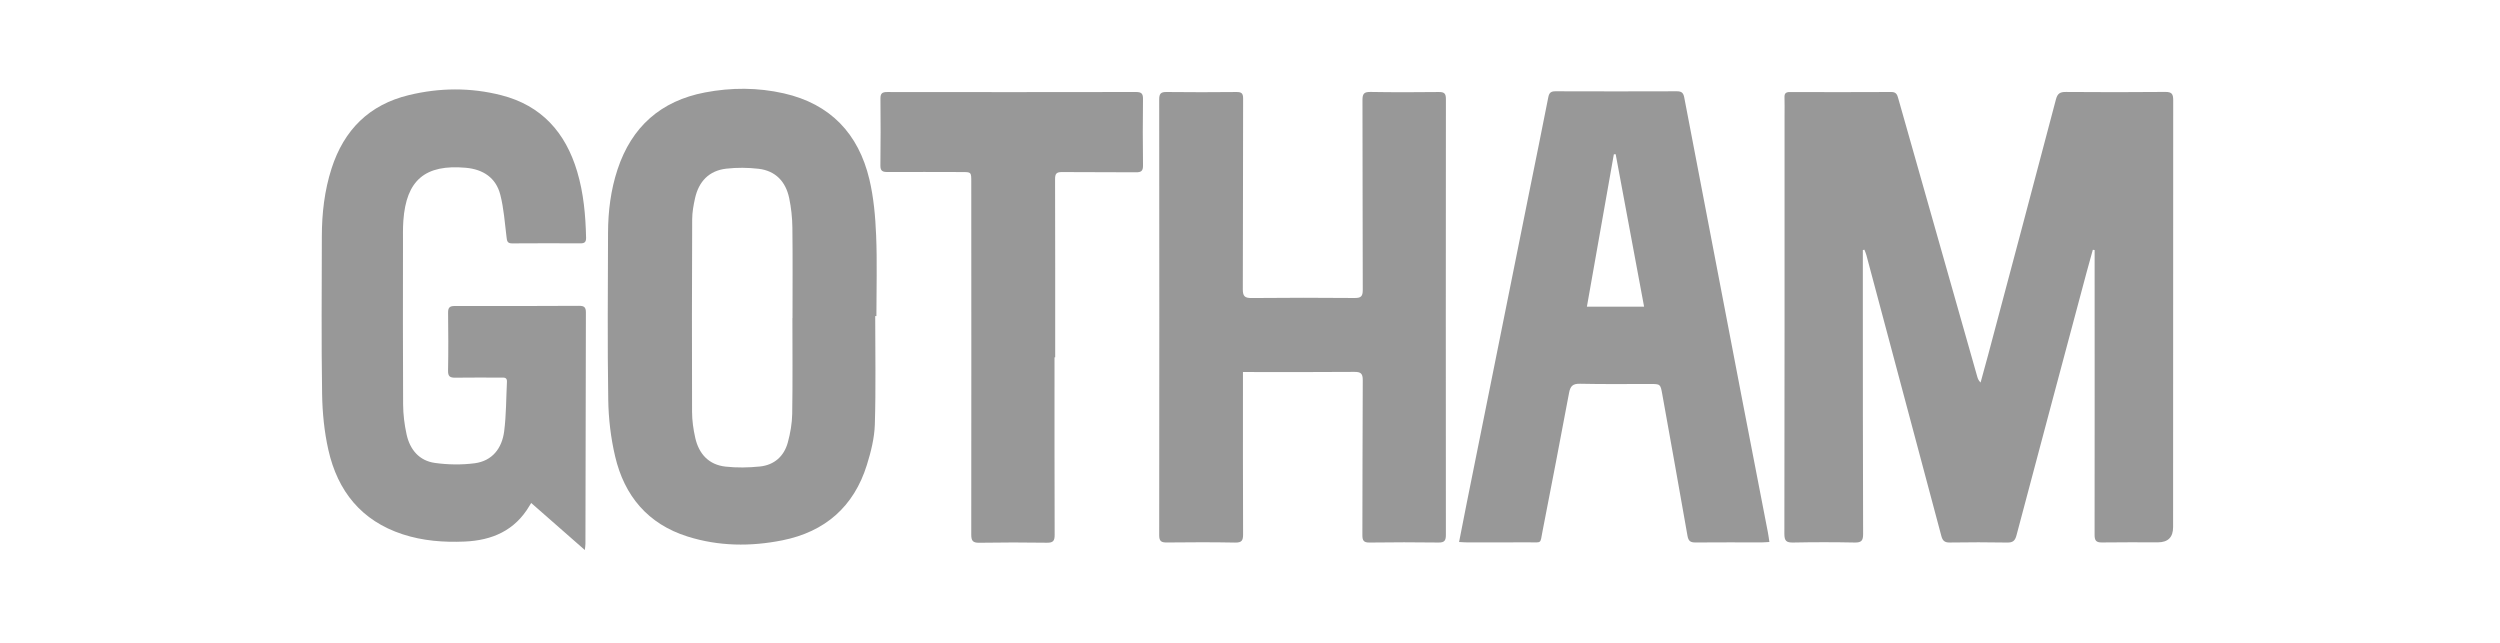 <svg width="171" height="44" viewBox="0 0 171 44" fill="none" xmlns="http://www.w3.org/2000/svg">
<g clip-path="url(#clip0_29796_680)">
<path d="M127.418 17.107C127.418 18.256 127.418 19.404 127.418 20.552C127.421 25.875 127.418 31.198 127.437 36.521C127.439 36.97 127.329 37.118 126.865 37.109C125.463 37.08 124.061 37.08 122.66 37.109C122.192 37.119 122.05 37.006 122.051 36.513C122.068 26.953 122.064 17.394 122.064 7.834C122.064 7.44 122.073 7.046 122.059 6.653C122.05 6.386 122.159 6.295 122.421 6.296C124.736 6.302 127.052 6.306 129.367 6.293C129.717 6.291 129.773 6.493 129.845 6.749C130.814 10.172 131.787 13.593 132.759 17.015C133.589 19.937 134.419 22.858 135.249 25.779C135.286 25.908 135.337 26.033 135.472 26.165C135.644 25.536 135.82 24.908 135.988 24.278C137.539 18.453 139.093 12.628 140.626 6.798C140.733 6.391 140.912 6.287 141.302 6.29C143.57 6.306 145.838 6.312 148.105 6.288C148.562 6.283 148.648 6.441 148.647 6.856C148.638 16.588 148.64 26.322 148.64 36.054C148.64 36.747 148.294 37.094 147.601 37.096C146.326 37.097 145.05 37.083 143.774 37.104C143.376 37.111 143.27 36.972 143.27 36.587C143.279 30.272 143.274 23.957 143.272 17.641C143.272 17.462 143.272 17.282 143.272 17.103C143.232 17.097 143.19 17.091 143.149 17.085C143.006 17.602 142.858 18.119 142.72 18.639C141.119 24.63 139.515 30.62 137.928 36.615C137.828 36.995 137.674 37.117 137.289 37.11C135.982 37.087 134.674 37.087 133.368 37.108C133.015 37.114 132.875 36.989 132.787 36.658C131.085 30.255 129.373 23.854 127.662 17.453C127.628 17.326 127.571 17.203 127.525 17.078C127.489 17.087 127.454 17.096 127.418 17.105V17.107Z" fill="#989898"/>
<path d="M85.018 25.447C85.018 25.676 85.018 25.845 85.018 26.013C85.018 29.525 85.012 33.036 85.027 36.547C85.029 36.967 84.938 37.12 84.484 37.112C82.925 37.082 81.366 37.089 79.808 37.106C79.43 37.11 79.288 37.017 79.289 36.608C79.299 26.673 79.299 16.737 79.289 6.802C79.289 6.41 79.398 6.287 79.794 6.293C81.384 6.313 82.975 6.309 84.565 6.294C84.903 6.291 85.03 6.366 85.029 6.738C85.015 11.084 85.027 15.43 85.008 19.776C85.006 20.255 85.132 20.39 85.613 20.385C87.958 20.36 90.305 20.364 92.651 20.383C93.076 20.387 93.214 20.283 93.213 19.836C93.195 15.506 93.209 11.176 93.193 6.845C93.191 6.409 93.304 6.282 93.743 6.289C95.301 6.316 96.86 6.312 98.419 6.294C98.794 6.29 98.901 6.402 98.9 6.778C98.891 16.713 98.891 26.649 98.898 36.585C98.898 36.96 98.812 37.115 98.401 37.109C96.827 37.088 95.252 37.087 93.677 37.11C93.263 37.116 93.185 36.961 93.187 36.587C93.201 33.06 93.191 29.532 93.213 26.006C93.215 25.544 93.075 25.432 92.629 25.437C90.282 25.458 87.937 25.447 85.59 25.447C85.42 25.447 85.251 25.447 85.019 25.447H85.018Z" fill="#989898"/>
<path d="M59.865 21.618C59.865 24.089 59.914 26.561 59.839 29.03C59.811 29.959 59.574 30.904 59.295 31.799C58.406 34.657 56.433 36.374 53.515 36.958C51.34 37.393 49.156 37.37 47.022 36.696C44.316 35.841 42.71 33.92 42.076 31.221C41.779 29.96 41.623 28.641 41.604 27.345C41.545 23.536 41.579 19.725 41.59 15.915C41.595 14.443 41.776 12.991 42.24 11.589C43.206 8.67 45.198 6.901 48.223 6.323C50.023 5.979 51.83 5.981 53.617 6.386C56.795 7.108 58.722 9.144 59.464 12.261C59.76 13.506 59.874 14.809 59.927 16.091C60.003 17.93 59.946 19.775 59.946 21.618C59.919 21.618 59.892 21.618 59.865 21.618ZM54.199 21.749C54.199 21.749 54.205 21.749 54.208 21.749C54.208 19.687 54.225 17.625 54.199 15.564C54.19 14.892 54.119 14.211 53.981 13.553C53.746 12.431 53.057 11.682 51.888 11.545C51.161 11.46 50.409 11.454 49.682 11.536C48.499 11.67 47.798 12.412 47.541 13.556C47.435 14.03 47.348 14.519 47.345 15.002C47.328 19.392 47.322 23.784 47.337 28.174C47.339 28.767 47.424 29.369 47.555 29.949C47.804 31.049 48.481 31.791 49.631 31.917C50.403 32.002 51.2 31.988 51.974 31.909C52.958 31.808 53.629 31.212 53.888 30.26C54.059 29.628 54.176 28.963 54.187 28.311C54.223 26.124 54.201 23.936 54.201 21.748L54.199 21.749Z" fill="#989898"/>
<path d="M40.002 37.621C38.752 36.524 37.567 35.485 36.334 34.404C36.278 34.495 36.244 34.548 36.212 34.602C35.219 36.288 33.663 36.961 31.79 37.042C30.35 37.105 28.925 36.997 27.544 36.546C24.719 35.623 23.096 33.595 22.461 30.778C22.179 29.529 22.052 28.225 22.032 26.945C21.976 23.356 22.009 19.765 22.014 16.175C22.016 14.593 22.193 13.035 22.68 11.52C23.53 8.884 25.253 7.16 27.966 6.505C30.064 5.997 32.183 5.977 34.281 6.511C37.041 7.213 38.684 9.062 39.479 11.735C39.919 13.211 40.054 14.728 40.088 16.26C40.094 16.558 39.983 16.646 39.706 16.645C38.148 16.64 36.589 16.636 35.03 16.648C34.686 16.651 34.678 16.465 34.646 16.203C34.527 15.239 34.461 14.258 34.221 13.322C33.924 12.158 33.048 11.582 31.862 11.476C29.082 11.226 27.786 12.319 27.589 15.095C27.553 15.612 27.564 16.133 27.564 16.652C27.562 20.321 27.551 23.99 27.573 27.658C27.577 28.345 27.663 29.044 27.811 29.715C28.037 30.75 28.672 31.516 29.747 31.664C30.638 31.788 31.572 31.803 32.463 31.688C33.676 31.53 34.336 30.66 34.485 29.501C34.629 28.381 34.618 27.243 34.675 26.112C34.691 25.789 34.46 25.828 34.255 25.828C33.216 25.828 32.176 25.817 31.138 25.833C30.783 25.838 30.64 25.75 30.647 25.358C30.672 24.036 30.667 22.713 30.649 21.39C30.645 21.038 30.756 20.929 31.108 20.93C33.942 20.938 36.776 20.933 39.61 20.919C39.953 20.917 40.077 21.014 40.075 21.372C40.059 26.647 40.054 31.921 40.044 37.196C40.044 37.301 40.025 37.406 40.003 37.62L40.002 37.621Z" fill="#989898"/>
<path d="M121.029 37.071C120.815 37.083 120.663 37.1 120.51 37.1C118.998 37.101 117.487 37.091 115.975 37.105C115.629 37.108 115.488 37.012 115.424 36.649C114.863 33.424 114.277 30.203 113.702 26.98C113.574 26.265 113.58 26.264 112.853 26.264C111.263 26.264 109.671 26.285 108.082 26.249C107.58 26.237 107.411 26.403 107.323 26.876C106.735 30.032 106.122 33.184 105.509 36.335C105.337 37.222 105.478 37.094 104.609 37.097C103.191 37.103 101.775 37.101 100.357 37.1C100.191 37.1 100.025 37.085 99.801 37.073C99.981 36.152 100.147 35.29 100.32 34.43C101.747 27.332 103.173 20.235 104.601 13.138C105.036 10.978 105.48 8.82 105.902 6.657C105.962 6.348 106.079 6.243 106.392 6.244C109.164 6.254 111.935 6.253 114.706 6.244C115.018 6.243 115.143 6.354 115.201 6.662C116.5 13.464 117.807 20.264 119.114 27.065C119.715 30.187 120.323 33.308 120.927 36.43C120.965 36.625 120.988 36.823 121.026 37.071H121.029ZM112.456 20.977C111.801 17.462 111.157 14.005 110.512 10.548C110.471 10.55 110.429 10.552 110.387 10.555C109.776 14.012 109.165 17.469 108.544 20.977H112.455H112.456Z" fill="#989898"/>
<path d="M72.129 24.441C72.129 28.488 72.124 32.534 72.138 36.581C72.14 36.989 72.038 37.129 71.612 37.122C70.07 37.099 68.526 37.098 66.984 37.124C66.538 37.132 66.434 36.988 66.434 36.56C66.444 28.514 66.438 20.469 66.435 12.423C66.435 11.769 66.432 11.769 65.8 11.768C64.1 11.765 62.399 11.757 60.699 11.765C60.372 11.767 60.214 11.695 60.219 11.322C60.237 9.795 60.239 8.268 60.223 6.741C60.219 6.375 60.356 6.294 60.694 6.295C66.362 6.303 72.03 6.303 77.698 6.293C78.073 6.293 78.186 6.398 78.181 6.774C78.162 8.285 78.162 9.797 78.182 11.308C78.187 11.688 78.067 11.79 77.696 11.785C76.011 11.767 74.326 11.788 72.643 11.769C72.263 11.765 72.165 11.883 72.167 12.255C72.18 16.317 72.175 20.379 72.175 24.441C72.16 24.441 72.145 24.441 72.13 24.441H72.129Z" fill="#989898"/>
</g>
<defs>
<clipPath id="clip0_29796_680">
<rect width="126.648" height="31.549" fill="white" transform="translate(22 6.071)"/>
</clipPath>
</defs>
</svg>
